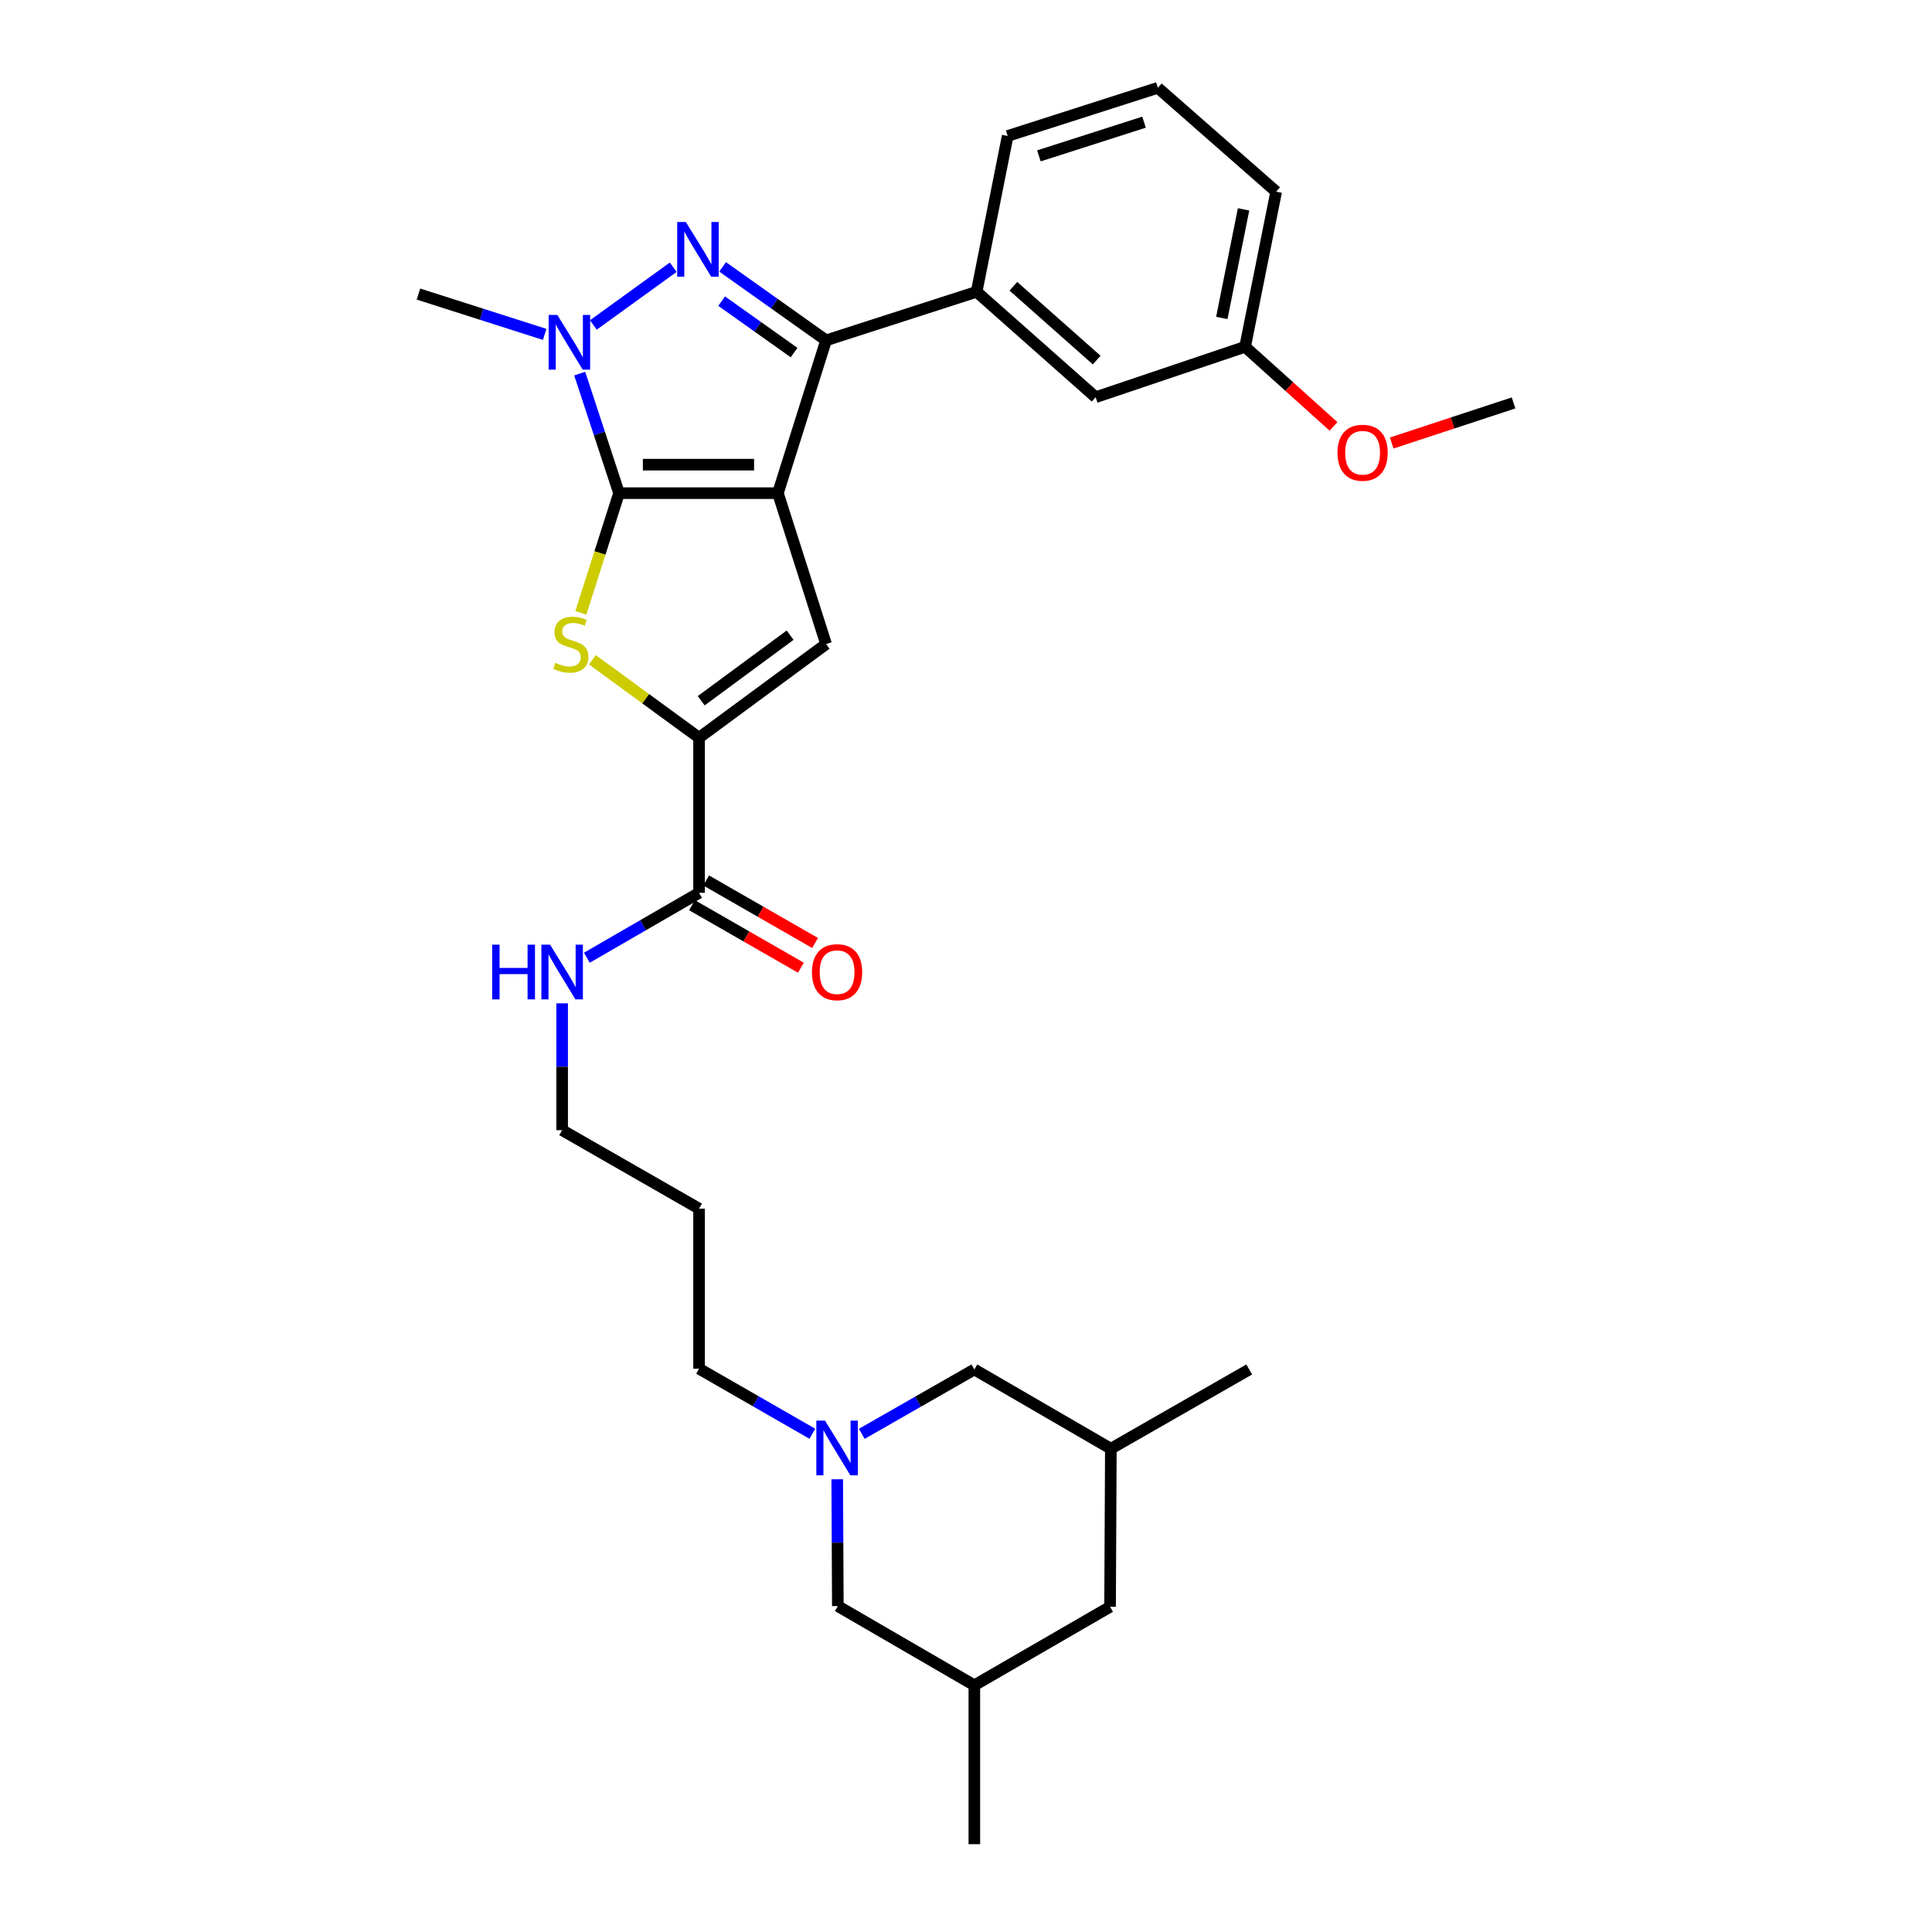 <?xml version='1.0' encoding='iso-8859-1'?>
<svg version='1.1' baseProfile='full'
              xmlns='http://www.w3.org/2000/svg'
                      xmlns:rdkit='http://www.rdkit.org/xml'
                      xmlns:xlink='http://www.w3.org/1999/xlink'
                  xml:space='preserve'
width='1000px' height='1000px' viewBox='0 0 1000 1000'>
<!-- END OF HEADER -->
<rect style='opacity:1.0;fill:#FFFFFF;stroke:none' width='1000' height='1000' x='0' y='0'> </rect>
<path class='bond-0' d='M 402.641,255.258 L 320.415,255.258' style='fill:none;fill-rule:evenodd;stroke:#000000;stroke-width:6px;stroke-linecap:butt;stroke-linejoin:miter;stroke-opacity:1' />
<path class='bond-0' d='M 390.307,240.509 L 332.749,240.509' style='fill:none;fill-rule:evenodd;stroke:#000000;stroke-width:6px;stroke-linecap:butt;stroke-linejoin:miter;stroke-opacity:1' />
<path class='bond-2' d='M 402.641,255.258 L 427.575,176.163' style='fill:none;fill-rule:evenodd;stroke:#000000;stroke-width:6px;stroke-linecap:butt;stroke-linejoin:miter;stroke-opacity:1' />
<path class='bond-5' d='M 402.641,255.258 L 427.575,333.37' style='fill:none;fill-rule:evenodd;stroke:#000000;stroke-width:6px;stroke-linecap:butt;stroke-linejoin:miter;stroke-opacity:1' />
<path class='bond-3' d='M 320.415,255.258 L 310.235,224.318' style='fill:none;fill-rule:evenodd;stroke:#000000;stroke-width:6px;stroke-linecap:butt;stroke-linejoin:miter;stroke-opacity:1' />
<path class='bond-3' d='M 310.235,224.318 L 300.055,193.378' style='fill:none;fill-rule:evenodd;stroke:#0000FF;stroke-width:6px;stroke-linecap:butt;stroke-linejoin:miter;stroke-opacity:1' />
<path class='bond-4' d='M 320.415,255.258 L 310.529,286.229' style='fill:none;fill-rule:evenodd;stroke:#000000;stroke-width:6px;stroke-linecap:butt;stroke-linejoin:miter;stroke-opacity:1' />
<path class='bond-4' d='M 310.529,286.229 L 300.643,317.2' style='fill:none;fill-rule:evenodd;stroke:#CCCC00;stroke-width:6px;stroke-linecap:butt;stroke-linejoin:miter;stroke-opacity:1' />
<path class='bond-1' d='M 374.027,138.136 L 400.801,157.149' style='fill:none;fill-rule:evenodd;stroke:#0000FF;stroke-width:6px;stroke-linecap:butt;stroke-linejoin:miter;stroke-opacity:1' />
<path class='bond-1' d='M 400.801,157.149 L 427.575,176.163' style='fill:none;fill-rule:evenodd;stroke:#000000;stroke-width:6px;stroke-linecap:butt;stroke-linejoin:miter;stroke-opacity:1' />
<path class='bond-1' d='M 373.52,155.865 L 392.261,169.174' style='fill:none;fill-rule:evenodd;stroke:#0000FF;stroke-width:6px;stroke-linecap:butt;stroke-linejoin:miter;stroke-opacity:1' />
<path class='bond-1' d='M 392.261,169.174 L 411.003,182.484' style='fill:none;fill-rule:evenodd;stroke:#000000;stroke-width:6px;stroke-linecap:butt;stroke-linejoin:miter;stroke-opacity:1' />
<path class='bond-31' d='M 348.461,138.312 L 307.117,168.2' style='fill:none;fill-rule:evenodd;stroke:#0000FF;stroke-width:6px;stroke-linecap:butt;stroke-linejoin:miter;stroke-opacity:1' />
<path class='bond-8' d='M 427.575,176.163 L 505.498,151.04' style='fill:none;fill-rule:evenodd;stroke:#000000;stroke-width:6px;stroke-linecap:butt;stroke-linejoin:miter;stroke-opacity:1' />
<path class='bond-18' d='M 281.929,173.078 L 249.26,162.645' style='fill:none;fill-rule:evenodd;stroke:#0000FF;stroke-width:6px;stroke-linecap:butt;stroke-linejoin:miter;stroke-opacity:1' />
<path class='bond-18' d='M 249.26,162.645 L 216.591,152.212' style='fill:none;fill-rule:evenodd;stroke:#000000;stroke-width:6px;stroke-linecap:butt;stroke-linejoin:miter;stroke-opacity:1' />
<path class='bond-30' d='M 306.616,341.504 L 334.226,361.674' style='fill:none;fill-rule:evenodd;stroke:#CCCC00;stroke-width:6px;stroke-linecap:butt;stroke-linejoin:miter;stroke-opacity:1' />
<path class='bond-30' d='M 334.226,361.674 L 361.835,381.845' style='fill:none;fill-rule:evenodd;stroke:#000000;stroke-width:6px;stroke-linecap:butt;stroke-linejoin:miter;stroke-opacity:1' />
<path class='bond-6' d='M 427.575,333.37 L 361.835,381.845' style='fill:none;fill-rule:evenodd;stroke:#000000;stroke-width:6px;stroke-linecap:butt;stroke-linejoin:miter;stroke-opacity:1' />
<path class='bond-6' d='M 408.961,328.77 L 362.943,362.703' style='fill:none;fill-rule:evenodd;stroke:#000000;stroke-width:6px;stroke-linecap:butt;stroke-linejoin:miter;stroke-opacity:1' />
<path class='bond-7' d='M 361.835,381.845 L 361.835,462.128' style='fill:none;fill-rule:evenodd;stroke:#000000;stroke-width:6px;stroke-linecap:butt;stroke-linejoin:miter;stroke-opacity:1' />
<path class='bond-11' d='M 358.165,468.524 L 386.352,484.7' style='fill:none;fill-rule:evenodd;stroke:#000000;stroke-width:6px;stroke-linecap:butt;stroke-linejoin:miter;stroke-opacity:1' />
<path class='bond-11' d='M 386.352,484.7 L 414.54,500.876' style='fill:none;fill-rule:evenodd;stroke:#FF0000;stroke-width:6px;stroke-linecap:butt;stroke-linejoin:miter;stroke-opacity:1' />
<path class='bond-11' d='M 365.506,455.732 L 393.693,471.908' style='fill:none;fill-rule:evenodd;stroke:#000000;stroke-width:6px;stroke-linecap:butt;stroke-linejoin:miter;stroke-opacity:1' />
<path class='bond-11' d='M 393.693,471.908 L 421.881,488.084' style='fill:none;fill-rule:evenodd;stroke:#FF0000;stroke-width:6px;stroke-linecap:butt;stroke-linejoin:miter;stroke-opacity:1' />
<path class='bond-14' d='M 361.835,462.128 L 332.794,478.927' style='fill:none;fill-rule:evenodd;stroke:#000000;stroke-width:6px;stroke-linecap:butt;stroke-linejoin:miter;stroke-opacity:1' />
<path class='bond-14' d='M 332.794,478.927 L 303.754,495.725' style='fill:none;fill-rule:evenodd;stroke:#0000FF;stroke-width:6px;stroke-linecap:butt;stroke-linejoin:miter;stroke-opacity:1' />
<path class='bond-10' d='M 505.498,151.04 L 567.099,205.595' style='fill:none;fill-rule:evenodd;stroke:#000000;stroke-width:6px;stroke-linecap:butt;stroke-linejoin:miter;stroke-opacity:1' />
<path class='bond-10' d='M 524.517,148.182 L 567.638,186.37' style='fill:none;fill-rule:evenodd;stroke:#000000;stroke-width:6px;stroke-linecap:butt;stroke-linejoin:miter;stroke-opacity:1' />
<path class='bond-22' d='M 505.498,151.04 L 521.574,70.372' style='fill:none;fill-rule:evenodd;stroke:#000000;stroke-width:6px;stroke-linecap:butt;stroke-linejoin:miter;stroke-opacity:1' />
<path class='bond-9' d='M 420.47,742.111 L 391.153,725.273' style='fill:none;fill-rule:evenodd;stroke:#0000FF;stroke-width:6px;stroke-linecap:butt;stroke-linejoin:miter;stroke-opacity:1' />
<path class='bond-9' d='M 391.153,725.273 L 361.835,708.435' style='fill:none;fill-rule:evenodd;stroke:#000000;stroke-width:6px;stroke-linecap:butt;stroke-linejoin:miter;stroke-opacity:1' />
<path class='bond-12' d='M 446.055,742.151 L 475.187,725.494' style='fill:none;fill-rule:evenodd;stroke:#0000FF;stroke-width:6px;stroke-linecap:butt;stroke-linejoin:miter;stroke-opacity:1' />
<path class='bond-12' d='M 475.187,725.494 L 504.318,708.837' style='fill:none;fill-rule:evenodd;stroke:#000000;stroke-width:6px;stroke-linecap:butt;stroke-linejoin:miter;stroke-opacity:1' />
<path class='bond-13' d='M 433.347,765.668 L 433.505,798.489' style='fill:none;fill-rule:evenodd;stroke:#0000FF;stroke-width:6px;stroke-linecap:butt;stroke-linejoin:miter;stroke-opacity:1' />
<path class='bond-13' d='M 433.505,798.489 L 433.663,831.31' style='fill:none;fill-rule:evenodd;stroke:#000000;stroke-width:6px;stroke-linecap:butt;stroke-linejoin:miter;stroke-opacity:1' />
<path class='bond-19' d='M 567.099,205.595 L 644.458,179.506' style='fill:none;fill-rule:evenodd;stroke:#000000;stroke-width:6px;stroke-linecap:butt;stroke-linejoin:miter;stroke-opacity:1' />
<path class='bond-15' d='M 504.318,708.837 L 574.974,749.847' style='fill:none;fill-rule:evenodd;stroke:#000000;stroke-width:6px;stroke-linecap:butt;stroke-linejoin:miter;stroke-opacity:1' />
<path class='bond-16' d='M 433.663,831.31 L 504.318,872.304' style='fill:none;fill-rule:evenodd;stroke:#000000;stroke-width:6px;stroke-linecap:butt;stroke-linejoin:miter;stroke-opacity:1' />
<path class='bond-25' d='M 290.967,519.328 L 290.967,552.149' style='fill:none;fill-rule:evenodd;stroke:#0000FF;stroke-width:6px;stroke-linecap:butt;stroke-linejoin:miter;stroke-opacity:1' />
<path class='bond-25' d='M 290.967,552.149 L 290.967,584.97' style='fill:none;fill-rule:evenodd;stroke:#000000;stroke-width:6px;stroke-linecap:butt;stroke-linejoin:miter;stroke-opacity:1' />
<path class='bond-28' d='M 574.974,749.847 L 646.588,708.837' style='fill:none;fill-rule:evenodd;stroke:#000000;stroke-width:6px;stroke-linecap:butt;stroke-linejoin:miter;stroke-opacity:1' />
<path class='bond-33' d='M 574.974,749.847 L 574.572,831.679' style='fill:none;fill-rule:evenodd;stroke:#000000;stroke-width:6px;stroke-linecap:butt;stroke-linejoin:miter;stroke-opacity:1' />
<path class='bond-17' d='M 504.318,872.304 L 574.572,831.679' style='fill:none;fill-rule:evenodd;stroke:#000000;stroke-width:6px;stroke-linecap:butt;stroke-linejoin:miter;stroke-opacity:1' />
<path class='bond-27' d='M 504.318,872.304 L 504.318,954.545' style='fill:none;fill-rule:evenodd;stroke:#000000;stroke-width:6px;stroke-linecap:butt;stroke-linejoin:miter;stroke-opacity:1' />
<path class='bond-23' d='M 644.458,179.506 L 667.346,200.11' style='fill:none;fill-rule:evenodd;stroke:#000000;stroke-width:6px;stroke-linecap:butt;stroke-linejoin:miter;stroke-opacity:1' />
<path class='bond-23' d='M 667.346,200.11 L 690.235,220.713' style='fill:none;fill-rule:evenodd;stroke:#FF0000;stroke-width:6px;stroke-linecap:butt;stroke-linejoin:miter;stroke-opacity:1' />
<path class='bond-32' d='M 644.458,179.506 L 660.542,99.214' style='fill:none;fill-rule:evenodd;stroke:#000000;stroke-width:6px;stroke-linecap:butt;stroke-linejoin:miter;stroke-opacity:1' />
<path class='bond-32' d='M 632.409,164.565 L 643.668,108.361' style='fill:none;fill-rule:evenodd;stroke:#000000;stroke-width:6px;stroke-linecap:butt;stroke-linejoin:miter;stroke-opacity:1' />
<path class='bond-20' d='M 361.835,708.435 L 361.835,625.595' style='fill:none;fill-rule:evenodd;stroke:#000000;stroke-width:6px;stroke-linecap:butt;stroke-linejoin:miter;stroke-opacity:1' />
<path class='bond-21' d='M 361.835,625.595 L 290.967,584.97' style='fill:none;fill-rule:evenodd;stroke:#000000;stroke-width:6px;stroke-linecap:butt;stroke-linejoin:miter;stroke-opacity:1' />
<path class='bond-24' d='M 521.574,70.372 L 599.301,45.455' style='fill:none;fill-rule:evenodd;stroke:#000000;stroke-width:6px;stroke-linecap:butt;stroke-linejoin:miter;stroke-opacity:1' />
<path class='bond-24' d='M 537.736,80.679 L 592.145,63.237' style='fill:none;fill-rule:evenodd;stroke:#000000;stroke-width:6px;stroke-linecap:butt;stroke-linejoin:miter;stroke-opacity:1' />
<path class='bond-29' d='M 720.337,229.304 L 751.873,218.928' style='fill:none;fill-rule:evenodd;stroke:#FF0000;stroke-width:6px;stroke-linecap:butt;stroke-linejoin:miter;stroke-opacity:1' />
<path class='bond-29' d='M 751.873,218.928 L 783.409,208.553' style='fill:none;fill-rule:evenodd;stroke:#000000;stroke-width:6px;stroke-linecap:butt;stroke-linejoin:miter;stroke-opacity:1' />
<path class='bond-26' d='M 599.301,45.455 L 660.542,99.214' style='fill:none;fill-rule:evenodd;stroke:#000000;stroke-width:6px;stroke-linecap:butt;stroke-linejoin:miter;stroke-opacity:1' />
<path  class='atom-2' d='M 354.994 114.905
L 364.274 129.905
Q 365.194 131.385, 366.674 134.065
Q 368.154 136.745, 368.234 136.905
L 368.234 114.905
L 371.994 114.905
L 371.994 143.225
L 368.114 143.225
L 358.154 126.825
Q 356.994 124.905, 355.754 122.705
Q 354.554 120.505, 354.194 119.825
L 354.194 143.225
L 350.514 143.225
L 350.514 114.905
L 354.994 114.905
' fill='#0000FF'/>
<path  class='atom-4' d='M 288.46 163.002
L 297.74 178.002
Q 298.66 179.482, 300.14 182.162
Q 301.62 184.842, 301.7 185.002
L 301.7 163.002
L 305.46 163.002
L 305.46 191.322
L 301.58 191.322
L 291.62 174.922
Q 290.46 173.002, 289.22 170.802
Q 288.02 168.602, 287.66 167.922
L 287.66 191.322
L 283.98 191.322
L 283.98 163.002
L 288.46 163.002
' fill='#0000FF'/>
<path  class='atom-5' d='M 287.482 343.09
Q 287.802 343.21, 289.122 343.77
Q 290.442 344.33, 291.882 344.69
Q 293.362 345.01, 294.802 345.01
Q 297.482 345.01, 299.042 343.73
Q 300.602 342.41, 300.602 340.13
Q 300.602 338.57, 299.802 337.61
Q 299.042 336.65, 297.842 336.13
Q 296.642 335.61, 294.642 335.01
Q 292.122 334.25, 290.602 333.53
Q 289.122 332.81, 288.042 331.29
Q 287.002 329.77, 287.002 327.21
Q 287.002 323.65, 289.402 321.45
Q 291.842 319.25, 296.642 319.25
Q 299.922 319.25, 303.642 320.81
L 302.722 323.89
Q 299.322 322.49, 296.762 322.49
Q 294.002 322.49, 292.482 323.65
Q 290.962 324.77, 291.002 326.73
Q 291.002 328.25, 291.762 329.17
Q 292.562 330.09, 293.682 330.61
Q 294.842 331.13, 296.762 331.73
Q 299.322 332.53, 300.842 333.33
Q 302.362 334.13, 303.442 335.77
Q 304.562 337.37, 304.562 340.13
Q 304.562 344.05, 301.922 346.17
Q 299.322 348.25, 294.962 348.25
Q 292.442 348.25, 290.522 347.69
Q 288.642 347.17, 286.402 346.25
L 287.482 343.09
' fill='#CCCC00'/>
<path  class='atom-10' d='M 427.009 735.302
L 436.289 750.302
Q 437.209 751.782, 438.689 754.462
Q 440.169 757.142, 440.249 757.302
L 440.249 735.302
L 444.009 735.302
L 444.009 763.622
L 440.129 763.622
L 430.169 747.222
Q 429.009 745.302, 427.769 743.102
Q 426.569 740.902, 426.209 740.222
L 426.209 763.622
L 422.529 763.622
L 422.529 735.302
L 427.009 735.302
' fill='#0000FF'/>
<path  class='atom-12' d='M 420.269 503.202
Q 420.269 496.402, 423.629 492.602
Q 426.989 488.802, 433.269 488.802
Q 439.549 488.802, 442.909 492.602
Q 446.269 496.402, 446.269 503.202
Q 446.269 510.082, 442.869 514.002
Q 439.469 517.882, 433.269 517.882
Q 427.029 517.882, 423.629 514.002
Q 420.269 510.122, 420.269 503.202
M 433.269 514.682
Q 437.589 514.682, 439.909 511.802
Q 442.269 508.882, 442.269 503.202
Q 442.269 497.642, 439.909 494.842
Q 437.589 492.002, 433.269 492.002
Q 428.949 492.002, 426.589 494.802
Q 424.269 497.602, 424.269 503.202
Q 424.269 508.922, 426.589 511.802
Q 428.949 514.682, 433.269 514.682
' fill='#FF0000'/>
<path  class='atom-15' d='M 254.747 488.962
L 258.587 488.962
L 258.587 501.002
L 273.067 501.002
L 273.067 488.962
L 276.907 488.962
L 276.907 517.282
L 273.067 517.282
L 273.067 504.202
L 258.587 504.202
L 258.587 517.282
L 254.747 517.282
L 254.747 488.962
' fill='#0000FF'/>
<path  class='atom-15' d='M 284.707 488.962
L 293.987 503.962
Q 294.907 505.442, 296.387 508.122
Q 297.867 510.802, 297.947 510.962
L 297.947 488.962
L 301.707 488.962
L 301.707 517.282
L 297.827 517.282
L 287.867 500.882
Q 286.707 498.962, 285.467 496.762
Q 284.267 494.562, 283.907 493.882
L 283.907 517.282
L 280.227 517.282
L 280.227 488.962
L 284.707 488.962
' fill='#0000FF'/>
<path  class='atom-24' d='M 692.28 234.337
Q 692.28 227.537, 695.64 223.737
Q 699 219.937, 705.28 219.937
Q 711.56 219.937, 714.92 223.737
Q 718.28 227.537, 718.28 234.337
Q 718.28 241.217, 714.88 245.137
Q 711.48 249.017, 705.28 249.017
Q 699.04 249.017, 695.64 245.137
Q 692.28 241.257, 692.28 234.337
M 705.28 245.817
Q 709.6 245.817, 711.92 242.937
Q 714.28 240.017, 714.28 234.337
Q 714.28 228.777, 711.92 225.977
Q 709.6 223.137, 705.28 223.137
Q 700.96 223.137, 698.6 225.937
Q 696.28 228.737, 696.28 234.337
Q 696.28 240.057, 698.6 242.937
Q 700.96 245.817, 705.28 245.817
' fill='#FF0000'/>
</svg>
